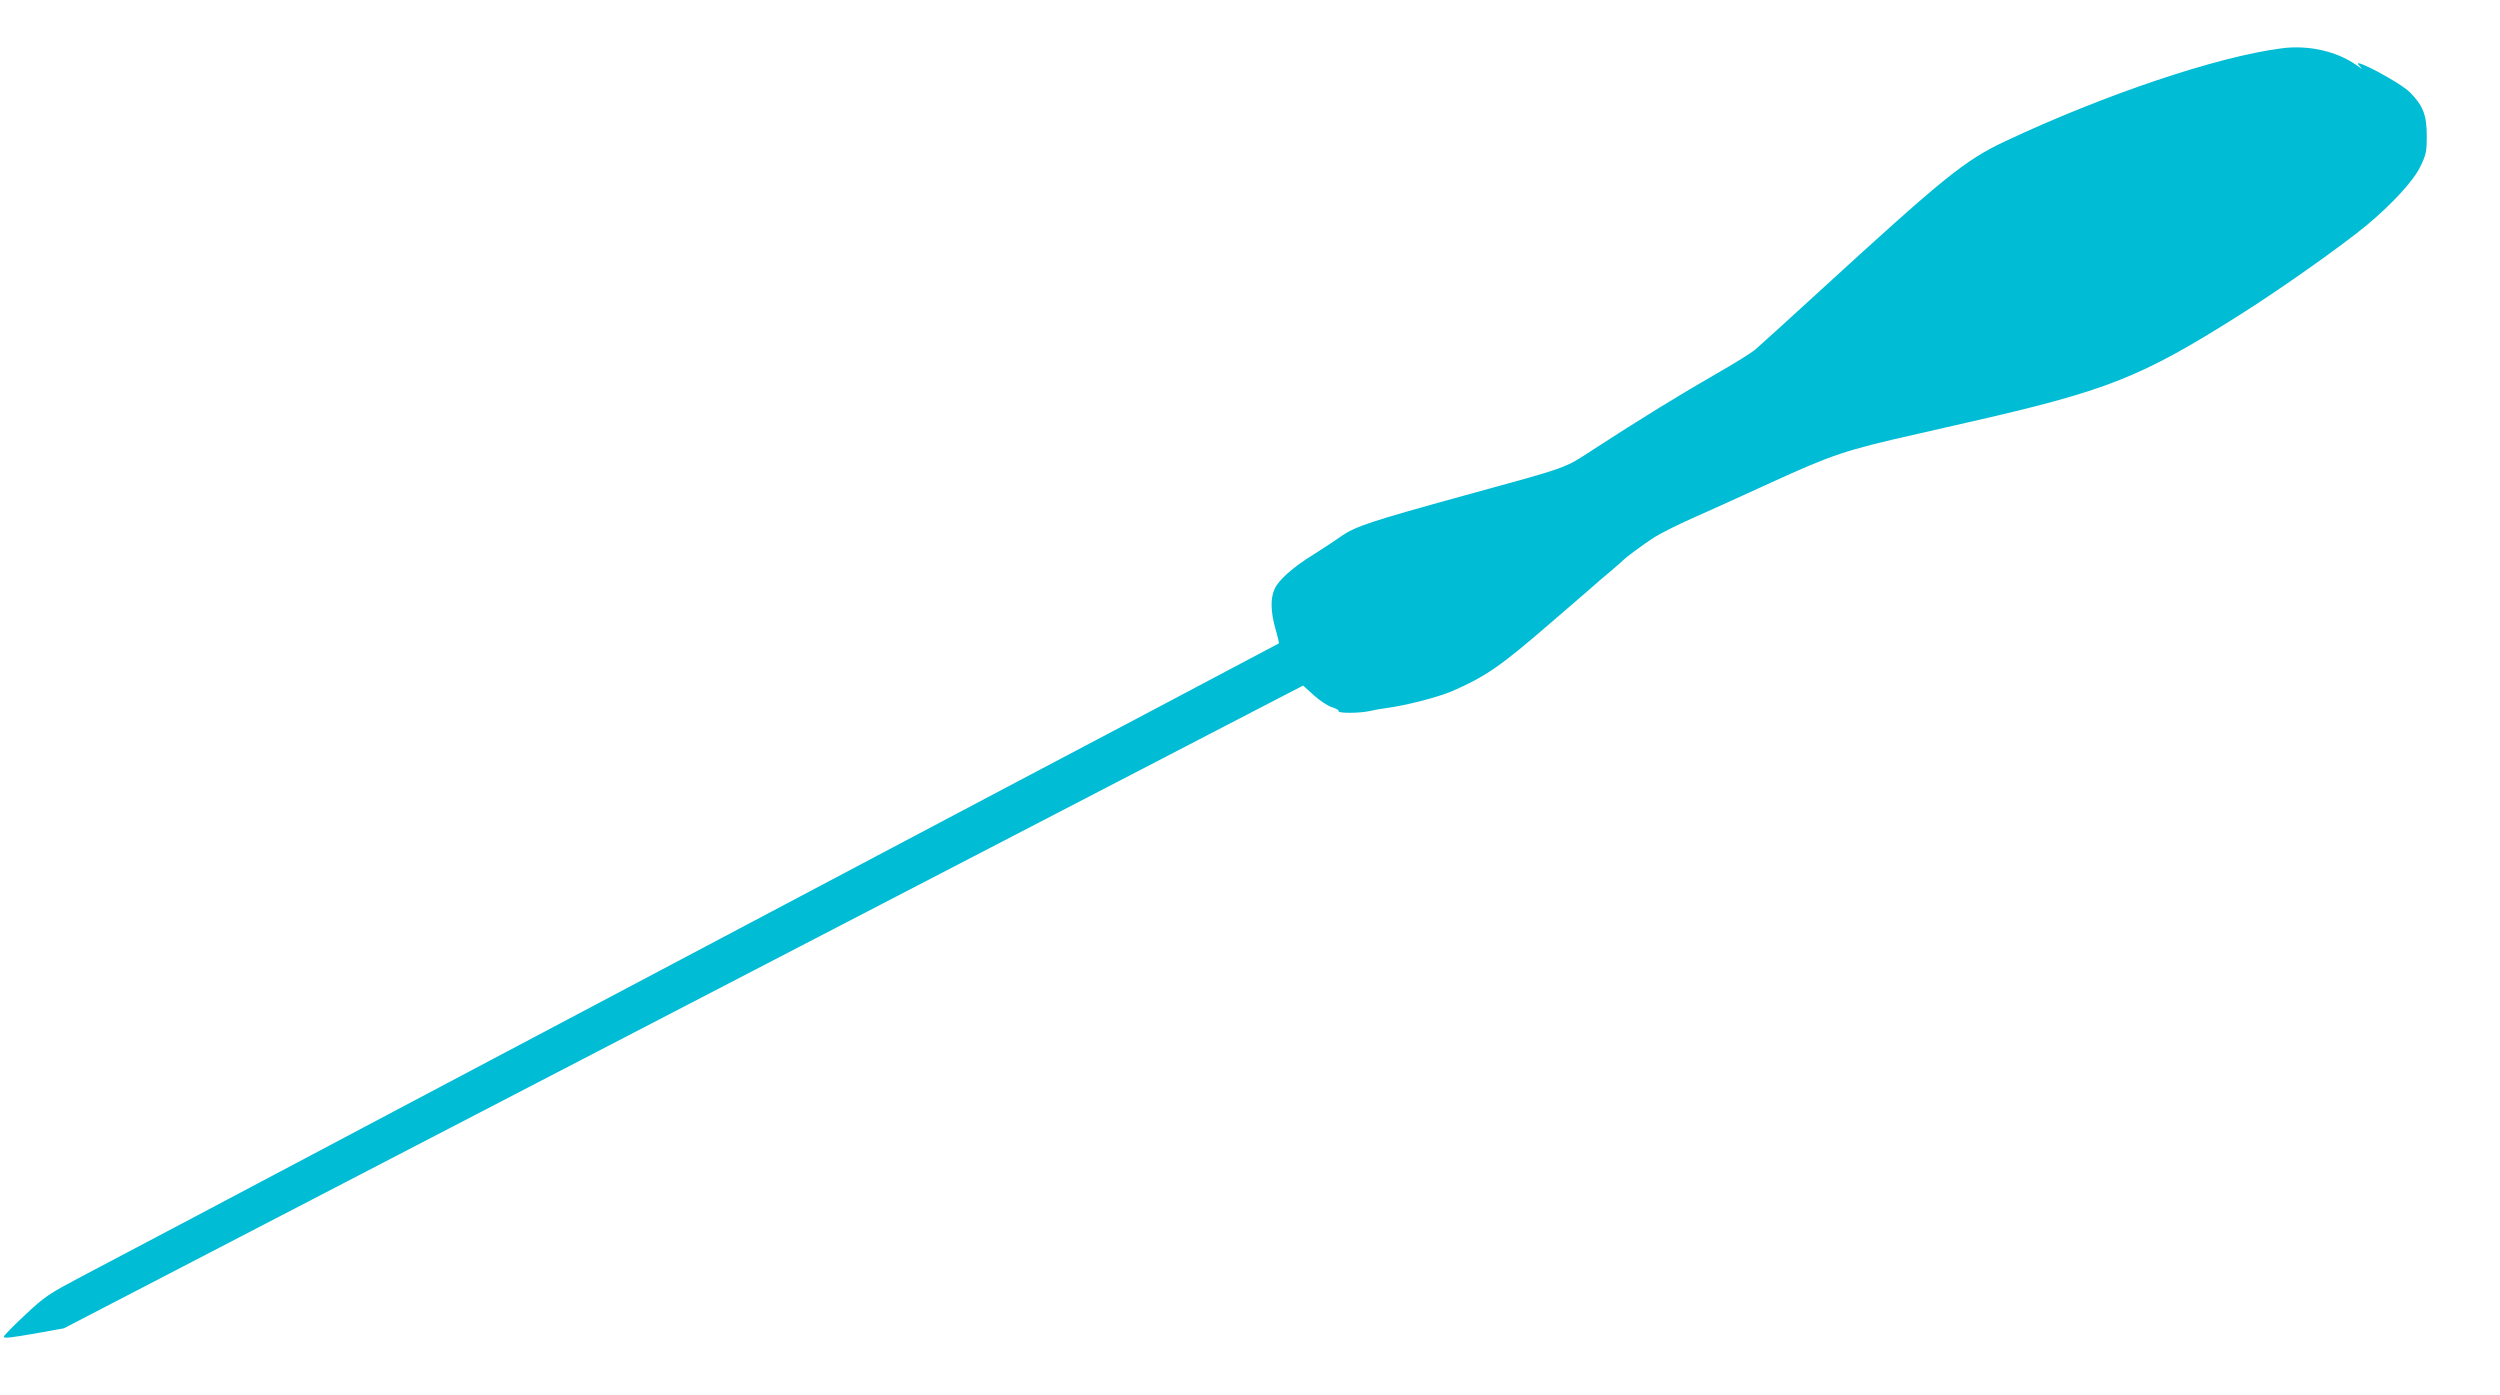 <?xml version="1.0" standalone="no"?>
<!DOCTYPE svg PUBLIC "-//W3C//DTD SVG 20010904//EN"
 "http://www.w3.org/TR/2001/REC-SVG-20010904/DTD/svg10.dtd">
<svg version="1.0" xmlns="http://www.w3.org/2000/svg"
 width="1280pt" height="714pt" viewBox="0 0 1280 714"
 preserveAspectRatio="xMidYMid meet">
<g transform="translate(0,714) scale(0.1,-0.1)"
fill="#00bcd4" stroke="none">
<path d="M11685 6893 c-331 -42 -910 -237 -1420 -477 -207 -98 -309 -181 -960
-777 -154 -141 -296 -270 -316 -287 -20 -18 -111 -74 -202 -126 -173 -99 -398
-237 -627 -386 -153 -100 -120 -88 -655 -235 -488 -134 -565 -160 -639 -211
-33 -24 -98 -66 -142 -94 -103 -63 -181 -132 -199 -178 -21 -48 -19 -114 5
-201 12 -40 19 -74 18 -75 -2 -1 -300 -159 -663 -351 -363 -191 -1002 -529
-1420 -750 -418 -221 -1457 -771 -2310 -1222 -852 -452 -1633 -864 -1734 -917
-170 -90 -191 -103 -292 -198 -60 -56 -109 -106 -109 -111 0 -11 27 -8 196 22
l111 20 2789 1447 c1534 795 2962 1536 3172 1645 l384 199 55 -50 c30 -27 72
-55 93 -61 22 -7 37 -16 34 -20 -7 -12 111 -11 161 1 22 5 60 12 85 15 94 12
261 55 332 85 178 78 249 127 518 360 80 69 158 136 174 150 16 14 34 30 40
35 6 6 40 35 76 65 36 30 67 58 70 61 10 12 105 83 160 118 31 20 121 65 200
100 80 35 258 116 395 179 318 145 382 167 755 251 47 11 157 36 245 56 723
164 892 231 1395 548 216 136 531 359 660 466 126 105 236 224 271 296 31 64
34 77 34 160 0 106 -19 155 -87 223 -47 48 -298 182 -262 140 l19 -22 -32 22
c-100 70 -244 102 -378 85z"/>
</g>
</svg>
